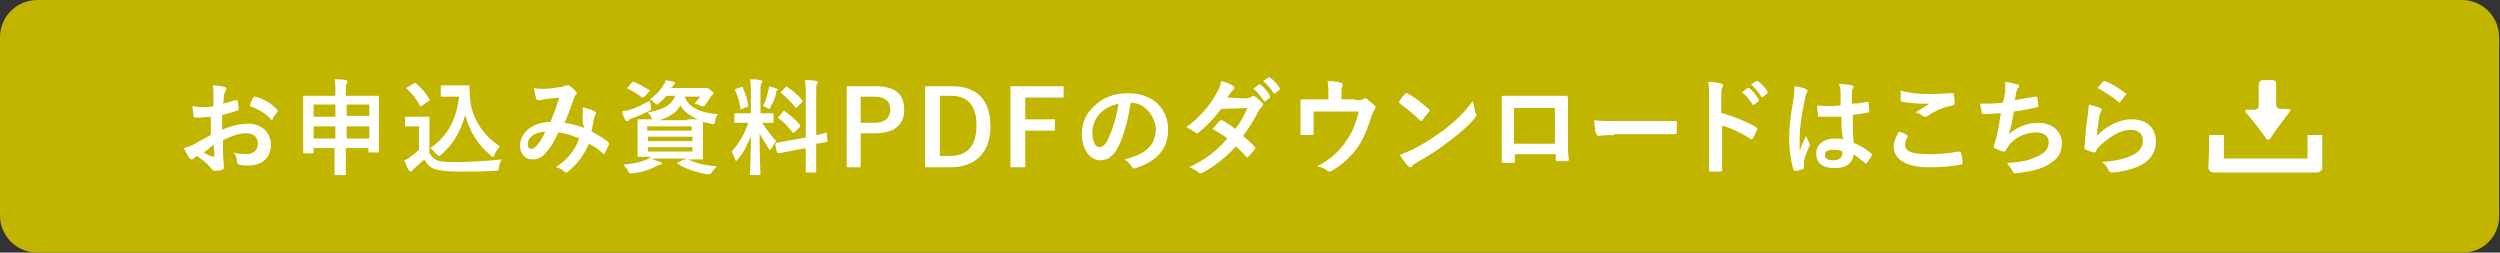 <?xml version="1.0" encoding="utf-8"?>
<!-- Generator: Adobe Illustrator 27.3.1, SVG Export Plug-In . SVG Version: 6.00 Build 0)  -->
<svg version="1.1" id="レイヤー_1" xmlns="http://www.w3.org/2000/svg" xmlns:xlink="http://www.w3.org/1999/xlink" x="0px"
	 y="0px" viewBox="0 0 287 29" style="enable-background:new 0 0 287 29;" xml:space="preserve">
<rect x="0" y="0" width="287" height="29" fill="#333333" stroke="none"/>
<style type="text/css">
	.st0{fill:#C1B500;}
	.st1{fill:#FFFFFF;}
</style>
<path class="st0" d="M282.7,29H4.3C1.9,29,0,27.1,0,24.7V4.3C0,1.9,1.9,0,4.3,0h278.3c2.4,0,4.3,1.9,4.3,4.3v20.3
	C287,27.1,285.1,29,282.7,29z"/>
<g>
	<g>
		<path class="st1" d="M24.5,13.4c-0.6,0-1.2,0.1-2,0.1c-0.2,0-0.3-0.1-0.3-0.3c0-0.2-0.1-0.6-0.1-1c0.3,0,0.6,0.1,0.9,0.1
			c0.5,0,1,0,1.5-0.1c0-0.4,0-0.9,0-1.4c0-0.3,0-0.7-0.1-1c0.6,0,1.1,0.1,1.4,0.2c0.1,0,0.2,0.1,0.2,0.2c0,0,0,0.1-0.1,0.2
			c-0.1,0.2-0.1,0.3-0.2,0.5c0,0.3,0,0.6-0.1,1c0.5-0.1,1-0.3,1.5-0.4c0.1,0,0.2,0,0.2,0.1c0,0.3,0.1,0.6,0.1,0.9
			c0,0.1,0,0.2-0.2,0.2c-0.8,0.3-1,0.3-1.7,0.5c0,0.6,0,1.2,0,1.7c1.1-0.5,2.2-0.7,3-0.7c1.5,0,2.6,1,2.6,2.4c0,1.5-1,2.4-2.6,2.4
			c-0.3,0-0.7,0-1-0.1c-0.2,0-0.3-0.2-0.3-0.4c0-0.3-0.1-0.7-0.4-1c0.6,0.2,1.1,0.2,1.5,0.2c0.7,0,1.3-0.4,1.3-1.2
			c0-0.8-0.5-1.2-1.3-1.2c-0.7,0-1.5,0.2-2.7,0.8c0,0.5,0,0.9,0,1.4c0,0.5,0.1,1.3,0.1,1.6c0,0.2,0,0.3-0.2,0.4
			c-0.3,0.1-0.6,0.1-0.9,0.1c-0.1,0-0.2-0.1-0.3-0.2c-0.3-0.4-0.9-1-1.7-1.5c-0.1,0.1-0.3,0.2-0.4,0.3c-0.1,0.1-0.1,0.1-0.2,0.1
			c-0.1,0-0.2-0.1-0.3-0.2c-0.1-0.2-0.4-0.7-0.6-1.1c0.3-0.1,0.7-0.2,1.1-0.4c0.5-0.3,1.1-0.6,2-1.1V13.4z M23.4,17.5
			c0.3,0.2,0.7,0.4,1.1,0.5c0.1,0,0.1,0,0.1-0.1c0-0.3,0-0.9-0.1-1.3C24.2,16.9,23.8,17.2,23.4,17.5z M29.1,11.2
			c0.1-0.1,0.1-0.2,0.2-0.1c1.1,0.3,1.9,0.8,2.5,1.5c0,0,0.1,0.1,0.1,0.1s0,0.1,0,0.1c-0.2,0.2-0.5,0.6-0.6,0.9c0,0-0.2,0.1-0.2,0
			c-0.6-0.7-1.5-1.2-2.4-1.5C28.7,11.8,28.9,11.5,29.1,11.2z"/>
		<path class="st1" d="M38.5,10.6c0-0.7,0-1-0.1-1.5c0.5,0,0.9,0,1.3,0.1c0.1,0,0.2,0.1,0.2,0.1c0,0.1,0,0.2-0.1,0.3
			c-0.1,0.2-0.1,0.4-0.1,1V11h2.1c1.2,0,1.6,0,1.6,0c0.1,0,0.1,0,0.1,0.1c0,0.1,0,0.5,0,1.8v1.8c0,2.2,0,2.7,0,2.7
			c0,0.1,0,0.1-0.1,0.1h-1c-0.1,0-0.1,0-0.1-0.1V17h-2.6v0.8c0,1.4,0,2.2,0,2.2c0,0.1,0,0.1-0.1,0.1h-1.1c-0.1,0-0.1,0-0.1-0.1
			c0-0.1,0-0.8,0-2.2V17H36v0.5c0,0.1,0,0.1-0.1,0.1h-1c-0.1,0-0.1,0-0.1-0.1c0-0.1,0-0.5,0-2.7v-1.6c0-1.6,0-2,0-2.1
			c0-0.1,0-0.1,0.1-0.1c0.1,0,0.5,0,1.6,0h2V10.6z M36,13.4h2.5V12H36V13.4z M38.5,15.9v-1.4H36v1.4H38.5z M39.8,12v1.3h2.6V12H39.8
			z M42.4,15.9v-1.4h-2.6v1.4H42.4z"/>
		<path class="st1" d="M49.2,17.4c0.3,0.5,0.5,0.8,1,1c0.4,0.2,1.2,0.2,2.2,0.2c1.5,0,3.4-0.1,5.2-0.3c-0.2,0.3-0.3,0.6-0.3,0.9
			c-0.1,0.4-0.1,0.4-0.4,0.4c-1.5,0.1-3,0.1-4.2,0.1c-1.2,0-2.2-0.1-2.8-0.3c-0.6-0.2-0.9-0.6-1.2-1.1c-0.4,0.4-0.8,0.7-1.2,1.1
			c-0.1,0.1-0.2,0.2-0.2,0.2c-0.1,0.1-0.1,0.1-0.2,0.1c0,0-0.1-0.1-0.2-0.2c-0.2-0.3-0.3-0.7-0.5-1.1c0.3-0.1,0.5-0.2,0.7-0.4
			c0.3-0.2,0.7-0.5,1-0.8v-2.7h-0.6c-0.6,0-0.8,0-0.9,0c-0.1,0-0.1,0-0.1-0.1v-0.9c0-0.1,0-0.1,0.1-0.1c0.1,0,0.2,0,0.9,0h0.8
			c0.6,0,0.8,0,0.9,0c0.1,0,0.1,0,0.1,0.1c0,0.1,0,0.4,0,1.1V17.4z M48.5,12.1c-0.1,0.1-0.1,0.1-0.2,0.1s-0.1,0-0.1-0.1
			c-0.4-0.7-0.9-1.4-1.5-1.9c-0.1-0.1-0.1-0.1,0.1-0.2l0.7-0.4c0.1-0.1,0.2-0.1,0.3,0c0.6,0.5,1.1,1.1,1.5,1.8
			c0.1,0.1,0.1,0.1-0.1,0.2L48.5,12.1z M52.7,9.8c0.6,0,0.9,0,1.1,0c0.1,0,0.1,0.1,0.1,0.1c0,0.3,0,0.9,0.1,1.8
			c0.3,2,1.5,3.9,3.4,5.1c-0.2,0.2-0.5,0.6-0.6,0.9c-0.1,0.2-0.1,0.3-0.2,0.3c-0.1,0-0.1,0-0.3-0.2c-1.5-1.2-2.4-2.8-2.9-4.6
			c-0.5,1.8-1.3,3.3-2.7,4.5c-0.1,0.1-0.2,0.2-0.3,0.2c-0.1,0-0.1-0.1-0.3-0.2c-0.3-0.3-0.5-0.6-0.7-0.7c1.9-1.3,3-3.2,3.3-5.9h-1
			c-0.7,0-1,0-1,0c-0.1,0-0.1,0-0.1-0.1V9.9c0-0.1,0-0.1,0.1-0.1c0.1,0,0.3,0,1,0H52.7z"/>
		<path class="st1" d="M66.9,13.1c0-0.3,0-0.5,0-0.8c0.6,0.2,1.1,0.3,1.4,0.5c0.1,0.1,0.2,0.2,0.1,0.3c-0.1,0.2-0.2,0.3-0.2,0.5
			c-0.1,0.5-0.2,1-0.3,1.5c0.7,0.3,1.4,0.8,1.9,1.2c0.1,0.1,0.1,0.1,0.1,0.3c-0.1,0.3-0.4,0.8-0.5,1c0,0.1-0.1,0.1-0.1,0.1
			c0,0-0.1,0-0.1-0.1c-0.5-0.5-1-0.8-1.6-1.1c-0.6,1.4-1.3,2.3-2.4,3.2c-0.1,0.1-0.2,0.1-0.2,0.1c0,0-0.1,0-0.2-0.1
			c-0.3-0.3-0.6-0.4-1-0.5c1.5-1,2.2-2,2.7-3.3c-0.7-0.3-1.5-0.6-2.4-0.7c-0.6,1.3-1,1.9-1.5,2.4c-0.4,0.5-0.9,0.7-1.5,0.7
			c-0.7,0-1.4-0.5-1.4-1.6c0-1.5,1.5-2.7,3.5-2.7c0.4-1,0.7-1.8,1-2.8c-0.7,0.1-1.3,0.1-1.7,0.2c-0.2,0-0.3,0.1-0.5,0.1
			c-0.1,0-0.1,0-0.2,0c-0.1,0-0.2,0-0.2-0.1c-0.1-0.2-0.2-0.7-0.3-1.3c0.4,0.1,0.7,0.1,1.1,0.1c0.6,0,1.2-0.1,1.9-0.2
			c0.3,0,0.4-0.1,0.6-0.2c0,0,0.1,0,0.2,0c0.1,0,0.1,0,0.2,0c0.3,0.2,0.6,0.4,0.8,0.7c0.1,0.1,0.1,0.1,0.1,0.2s0,0.1-0.1,0.2
			c-0.2,0.2-0.2,0.4-0.3,0.6c-0.3,0.8-0.6,1.8-1,2.6c0.8,0.1,1.5,0.3,2.3,0.6C66.8,14.1,66.9,13.7,66.9,13.1z M60.6,16.5
			c0,0.4,0.1,0.6,0.4,0.6c0.2,0,0.5-0.2,0.7-0.5c0.3-0.3,0.6-0.8,0.9-1.5C61.3,15.2,60.6,15.8,60.6,16.5z"/>
		<path class="st1" d="M79,18.3c0.8,0.4,1.9,0.7,3.3,0.8c-0.2,0.2-0.4,0.4-0.6,0.7c-0.1,0.2-0.2,0.2-0.3,0.2c0,0-0.1,0-0.3,0
			c-1.1-0.2-2.4-0.6-3.3-1.2c-0.1-0.1-0.1-0.1,0.1-0.2l0.9-0.4h-4c0.4,0.2,0.7,0.3,1,0.4c0.1,0,0.2,0.1,0.2,0.2
			c0,0.1-0.1,0.1-0.2,0.1c-0.1,0-0.3,0.1-0.5,0.2c-0.7,0.4-1.7,0.7-2.7,0.8c-0.1,0-0.2,0-0.2,0c-0.1,0-0.2,0-0.3-0.3
			c-0.2-0.3-0.4-0.5-0.5-0.7c1.1-0.1,2-0.3,2.7-0.6c0.2-0.1,0.3-0.2,0.5-0.3c-1,0-1.4,0-1.5,0c-0.1,0-0.1,0-0.1-0.1
			c0-0.1,0-0.4,0-1.2V15c0-0.8,0-1.1,0-1.2c0-0.1,0-0.1,0.1-0.1c0.1,0,0.5,0,1.6,0c0,0-0.1-0.1-0.1-0.2c-0.1-0.2-0.3-0.4-0.4-0.6
			c1.7-0.3,2.7-0.8,3.1-1.9h-1c-0.2,0.3-0.5,0.5-0.8,0.8c-0.1,0.1-0.2,0.2-0.3,0.2c-0.1,0-0.1-0.1-0.3-0.2c-0.2-0.2-0.3-0.3-0.5-0.4
			c0.7-0.5,1.2-1,1.6-1.7c0.1-0.1,0.2-0.3,0.2-0.5c0.4,0.1,0.7,0.1,0.9,0.2c0.1,0,0.2,0.1,0.2,0.1c0,0.1,0,0.1-0.1,0.2
			c-0.1,0.1-0.2,0.2-0.2,0.3L77,10.1h3.6c0.2,0,0.2,0,0.3,0c0,0,0.1,0,0.2,0c0.1,0,0.2,0,0.4,0.2c0.3,0.2,0.4,0.3,0.4,0.4
			c0,0.1,0,0.1-0.1,0.2c-0.1,0-0.1,0.1-0.2,0.2c-0.2,0.3-0.4,0.6-0.6,0.9c-0.1,0.2-0.2,0.2-0.3,0.2c-0.1,0-0.2,0-0.3-0.1
			c-0.3-0.1-0.5-0.2-0.7-0.2c0.3-0.3,0.5-0.6,0.7-0.8h-1.8c0.5,1.4,2.2,1.9,3.8,2c-0.1,0.2-0.3,0.5-0.3,0.8
			c-0.1,0.4-0.1,0.4-0.5,0.3c-0.3-0.1-0.6-0.1-0.9-0.2c0,0.2,0,0.5,0,1.1V17c0,0.8,0,1.1,0,1.2c0,0.1,0,0.1-0.1,0.1
			C80.4,18.3,80,18.3,79,18.3L79,18.3z M74.7,12.2c0.1,0.4,0.1,0.4-0.3,0.6c-0.6,0.3-1.3,0.6-1.9,0.8c-0.2,0.1-0.3,0.1-0.3,0.2
			c-0.1,0.1-0.1,0.1-0.2,0.1c-0.1,0-0.1,0-0.2-0.1c-0.2-0.3-0.3-0.7-0.4-1c0.3-0.1,0.6-0.1,0.9-0.2c0.7-0.2,1.5-0.6,2.2-1
			C74.7,11.7,74.7,11.9,74.7,12.2z M72.5,9.5c0.1-0.1,0.1-0.1,0.3-0.1c0.5,0.2,1.1,0.6,1.7,0.9c0.1,0,0.1,0.1,0.1,0.1
			c0,0,0,0.1-0.1,0.1l-0.5,0.6c-0.1,0.1-0.2,0.1-0.3,0.1c-0.5-0.4-1.1-0.8-1.6-1c-0.1,0-0.1-0.1-0.1-0.1c0,0,0-0.1,0.1-0.1L72.5,9.5
			z M74.3,14.5V15h5.1v-0.5H74.3z M79.5,16.2v-0.5h-5.1v0.5H79.5z M79.5,16.9h-5.1v0.5h5.1V16.9z M78.9,13.7c0.6,0,1,0,1.2,0
			c-0.9-0.4-1.6-0.9-2-1.6c-0.4,0.8-1.2,1.3-2.4,1.7H78.9z"/>
		<path class="st1" d="M86.2,10.8c0-0.8,0-1.2-0.1-1.7c0.4,0,0.8,0,1.2,0.1c0.1,0,0.2,0.1,0.2,0.1c0,0.1,0,0.2-0.1,0.3
			c-0.1,0.1-0.1,0.4-0.1,1.2V13h0.1c0.9,0,1.2,0,1.3,0c0.1,0,0.1,0,0.1,0.1V14c0,0.1,0,0.1-0.1,0.1c-0.1,0-0.4,0-1.2,0
			c0.5,0.8,1,1.4,1.6,2.1c-0.2,0.2-0.3,0.5-0.5,0.8c-0.1,0.1-0.1,0.2-0.2,0.2s-0.1-0.1-0.2-0.2c-0.3-0.5-0.7-1.1-1-1.7
			c0,2.4,0.1,4.5,0.1,4.7c0,0.1,0,0.1-0.1,0.1h-1c-0.1,0-0.1,0-0.1-0.1c0-0.2,0.1-2.2,0.1-4.4c-0.4,1-0.8,1.9-1.5,2.7
			c-0.1,0.1-0.2,0.2-0.2,0.2c0,0-0.1-0.1-0.1-0.2c-0.1-0.3-0.3-0.7-0.4-0.9c0.9-1,1.5-2.1,1.9-3.3h-0.2c-0.9,0-1.2,0-1.3,0
			c-0.1,0-0.1,0-0.1-0.1v-0.9c0-0.1,0-0.1,0.1-0.1c0.1,0,0.4,0,1.3,0h0.5V10.8z M85.1,10c0.1-0.1,0.2,0,0.2,0.1
			c0.3,0.7,0.5,1.3,0.6,2c0,0.1,0,0.2-0.2,0.2l-0.5,0.2c-0.2,0.1-0.2,0.1-0.2-0.1c-0.1-0.7-0.3-1.4-0.6-2c0-0.1,0-0.2,0.1-0.2
			L85.1,10z M88.2,10.4c0-0.1,0.1-0.3,0.1-0.5c0.3,0.1,0.7,0.2,0.9,0.3c0.1,0,0.1,0.1,0.1,0.1c0,0.1,0,0.1-0.1,0.1
			c-0.1,0-0.1,0.1-0.1,0.3c-0.1,0.5-0.3,1-0.6,1.5c-0.1,0.2-0.1,0.3-0.2,0.3c0,0-0.1,0-0.2-0.1c-0.2-0.1-0.4-0.2-0.5-0.2
			C87.9,11.6,88.1,10.9,88.2,10.4z M92.5,15.8V11c0-0.9,0-1.2-0.1-1.8c0.5,0,0.9,0,1.3,0.1c0.1,0,0.2,0.1,0.2,0.1
			c0,0.1,0,0.1-0.1,0.2c-0.1,0.1-0.1,0.4-0.1,1.3v4.6c0.7-0.1,1-0.2,1.1-0.3c0.1,0,0.1,0,0.1,0.1l0.1,0.9c0,0.1,0,0.1-0.1,0.1
			c-0.1,0-0.4,0.1-1.2,0.2v1.1c0,1.3,0,2,0,2.1c0,0.1,0,0.1-0.1,0.1h-1c-0.1,0-0.1,0-0.1-0.1c0-0.1,0-0.7,0-2.1V17l-1.6,0.3
			c-1,0.2-1.4,0.3-1.5,0.3c-0.1,0-0.1,0-0.2-0.1L89,16.6c0-0.1,0-0.1,0.1-0.2c0.1,0,0.5-0.1,1.6-0.3L92.5,15.8z M89.9,12.8
			c0.1-0.1,0.1-0.1,0.1-0.1c0,0,0.1,0,0.1,0.1c0.6,0.4,1.2,0.9,1.7,1.5c0.1,0.1,0.1,0.1,0,0.3l-0.6,0.6c-0.1,0.1-0.2,0.1-0.2,0
			c-0.5-0.6-1-1.2-1.6-1.6c0,0-0.1-0.1-0.1-0.1c0,0,0-0.1,0.1-0.1L89.9,12.8z M90.2,10c0.1-0.1,0.1-0.1,0.2,0
			c0.6,0.4,1.2,0.9,1.7,1.5c0.1,0.1,0.1,0.1,0,0.2l-0.6,0.6c-0.1,0.1-0.2,0.1-0.2,0c-0.5-0.6-1.1-1.2-1.6-1.6
			c-0.1-0.1-0.1-0.1,0-0.2L90.2,10z"/>
		<path class="st1" d="M100.5,9.9c2.3,0,3.3,0.9,3.3,2.7s-1.2,2.7-3.4,2.7h-1.6v3.9h-1.6V9.9H100.5z M98.9,14.1h1.5
			c1.2,0,1.8-0.6,1.8-1.5c0-0.9-0.5-1.5-1.8-1.5h-1.6V14.1z"/>
		<path class="st1" d="M109.3,9.9c2.8,0,4.4,1.5,4.4,4.6c0,3.1-1.8,4.7-4.6,4.7h-2.9V9.9H109.3z M107.8,17.9h1.3c1.8,0,3-1,3-3.5
			c0-2.4-1.1-3.4-2.9-3.4h-1.3V17.9z"/>
		<path class="st1" d="M122.2,11.2h-4.5v2.5h3.4V15h-3.4v4.2H116V9.9h6.1V11.2z"/>
		<path class="st1" d="M129.8,11.8c-0.3,2-0.8,3.9-1.5,5.2c-0.5,0.9-1.1,1.4-2,1.4c-1.1,0-2.1-1.1-2.1-3.1c0-1.2,0.5-2.3,1.4-3.1
			c1-1,2.3-1.5,3.9-1.5c2.9,0,4.6,1.8,4.6,4.2c0,2.2-1.3,3.6-3.7,4.4c-0.3,0.1-0.4,0-0.5-0.2c-0.1-0.2-0.4-0.5-0.8-0.8
			c2-0.5,3.6-1.3,3.6-3.6C132.5,13.2,131.4,11.8,129.8,11.8L129.8,11.8z M126.3,13c-0.6,0.6-0.9,1.5-0.9,2.2c0,1.1,0.4,1.7,0.8,1.7
			c0.3,0,0.6-0.2,0.9-0.7c0.5-1,1.1-2.7,1.3-4.3C127.6,12.1,126.9,12.4,126.3,13z"/>
		<path class="st1" d="M143,11.3c0.3,0,0.5-0.1,0.7-0.2c0.1-0.1,0.1-0.1,0.2-0.1s0.1,0,0.2,0.1c0.3,0.2,0.6,0.5,0.8,0.7
			c0.1,0.1,0.1,0.1,0.1,0.2c0,0.1,0,0.1-0.1,0.2c-0.1,0.1-0.2,0.2-0.4,0.5c-0.5,1-1.1,2-1.8,2.9c0.5,0.4,0.9,0.8,1.3,1.2
			c0,0,0.1,0.1,0.1,0.2c0,0,0,0.1-0.1,0.2c-0.2,0.2-0.5,0.6-0.7,0.8c0,0-0.1,0.1-0.1,0.1c0,0-0.1,0-0.1-0.1
			c-0.3-0.3-0.8-0.8-1.2-1.2c-1.2,1.3-2.5,2.3-3.8,3c-0.1,0.1-0.2,0.1-0.3,0.1c-0.1,0-0.1,0-0.2-0.1c-0.4-0.3-0.7-0.5-1.1-0.6
			c1.9-0.9,3.1-1.8,4.4-3.3c-0.5-0.4-1-0.7-1.7-1.1c0.3-0.3,0.5-0.6,0.8-0.9c0,0,0.1-0.1,0.2-0.1c0,0,0.1,0,0.1,0
			c0.4,0.2,1,0.6,1.5,1c0.6-0.7,1-1.5,1.4-2.4l-3,0.1c-1,1.3-1.8,2.1-2.6,2.7c-0.1,0.1-0.2,0.1-0.2,0.1c-0.1,0-0.1,0-0.2-0.1
			c-0.3-0.2-0.6-0.4-1-0.6c1.7-1.3,2.6-2.4,3.4-3.8c0.4-0.6,0.5-1,0.6-1.5c0.4,0.1,1,0.3,1.4,0.6c0.1,0,0.1,0.1,0.1,0.2
			c0,0.1-0.1,0.2-0.1,0.2c-0.1,0.1-0.2,0.2-0.3,0.3c-0.1,0.2-0.2,0.3-0.4,0.6L143,11.3z M144.5,9.7c0.1,0,0.1,0,0.2,0
			c0.4,0.3,0.8,0.8,1.1,1.3c0,0.1,0,0.1,0,0.2l-0.5,0.4c-0.1,0.1-0.1,0-0.2,0c-0.4-0.6-0.7-1-1.2-1.4L144.5,9.7z M145.6,8.9
			c0.1,0,0.1,0,0.2,0c0.4,0.3,0.9,0.8,1.1,1.2c0,0.1,0.1,0.1,0,0.2l-0.5,0.4c-0.1,0.1-0.2,0-0.2,0c-0.3-0.5-0.7-1-1.2-1.4L145.6,8.9
			z"/>
		<path class="st1" d="M155.6,11.5c0.6,0,0.7,0,0.9-0.1c0,0,0.1-0.1,0.2-0.1c0.1,0,0.2,0,0.3,0.1c0.2,0.2,0.6,0.5,0.8,0.7
			c0.1,0.1,0.1,0.1,0.1,0.2c0,0.1,0,0.2-0.1,0.3c-0.2,0.2-0.2,0.4-0.3,0.6c-0.4,1.2-0.8,2.4-1.5,3.5c-0.7,1.1-1.9,2.2-3.1,2.9
			c-0.1,0-0.1,0.1-0.2,0.1c-0.1,0-0.2,0-0.3-0.1c-0.4-0.3-0.7-0.4-1.2-0.5c1.7-0.9,2.6-1.8,3.4-3c0.7-1,1.1-2.1,1.4-3.3h-5.2v1
			c0,0.5,0,1,0,1.5c0,0.2,0,0.2-0.2,0.2c-0.4,0-0.7,0-1.1,0c-0.2,0-0.2,0-0.2-0.2c0-0.6,0-1,0-1.5v-1c0-0.4,0-0.8,0-1.2
			c0-0.1,0.1-0.2,0.2-0.2c0.6,0,1.2,0,1.8,0h1.2v-0.5c0-0.6,0-1.1-0.1-1.6c0.6,0,1.2,0.1,1.5,0.2c0.2,0,0.3,0.2,0.2,0.4
			c-0.1,0.2-0.1,0.4-0.1,0.9v0.6H155.6z"/>
		<path class="st1" d="M161.3,10.8c0-0.1,0.1-0.1,0.2-0.1c0,0,0.1,0,0.2,0.1c0.6,0.3,1.6,1.1,2.3,1.7c0.1,0.1,0.1,0.1,0.1,0.2
			s0,0.1-0.1,0.2c-0.2,0.2-0.6,0.7-0.7,0.9c-0.1,0.1-0.1,0.1-0.1,0.1c0,0-0.1,0-0.2-0.1c-0.7-0.7-1.6-1.4-2.4-2
			C160.7,11.4,161.1,11,161.3,10.8z M162.3,17.1c1.5-0.8,2.2-1.3,3.5-2.2c1.5-1.2,2.3-2,3.3-3.3c0.1,0.6,0.2,1,0.3,1.4
			c0,0.1,0.1,0.2,0.1,0.2c0,0.1-0.1,0.2-0.2,0.4c-0.6,0.7-1.7,1.7-2.8,2.5c-1,0.8-2,1.5-3.6,2.4c-0.5,0.3-0.7,0.4-0.8,0.6
			c-0.1,0.1-0.1,0.1-0.2,0.1c-0.1,0-0.1,0-0.2-0.1c-0.3-0.3-0.7-0.8-1-1.3C161.3,17.5,161.7,17.4,162.3,17.1z"/>
		<path class="st1" d="M173.9,17.8v0.7c0,0.2,0,0.2-0.3,0.2c-0.3,0-0.6,0-0.9,0c-0.2,0-0.3,0-0.3-0.2c0-0.6,0-1.5,0-2.4v-2.9
			c0-0.6,0-1.3,0-2c0-0.1,0-0.2,0.1-0.2c0.6,0,1.3,0,2.1,0h2.9c0.8,0,1.7,0,2.3,0c0.1,0,0.2,0.1,0.2,0.2c0,0.6,0,1.2,0,1.9v2.9
			c0,1,0,1.6,0.1,2.3c0,0.2-0.1,0.2-0.2,0.2c-0.4,0-0.7,0-1.1,0c-0.1,0-0.2,0-0.2-0.2v-0.6H173.9z M178.5,12.4h-4.7v4.1h4.7V12.4z"
			/>
		<path class="st1" d="M185.3,15.5c-1.2,0-1.6,0.1-1.8,0.1c-0.1,0-0.2-0.1-0.3-0.3c-0.1-0.3-0.1-0.8-0.2-1.5
			c0.8,0.1,1.4,0.1,2.6,0.1h3.9c0.9,0,1.8,0,2.8,0c0.2,0,0.2,0,0.2,0.2c0,0.4,0,0.8,0,1.1c0,0.1,0,0.2-0.2,0.2c-0.9,0-1.8,0-2.7,0
			H185.3z"/>
		<path class="st1" d="M197.8,13c1.5,0.5,2.6,0.9,3.8,1.6c0.1,0.1,0.2,0.2,0.1,0.3c-0.2,0.4-0.3,0.8-0.5,1c0,0.1-0.1,0.1-0.2,0.1
			c0,0-0.1,0-0.1-0.1c-1.1-0.7-2.2-1.2-3.2-1.5v2.7c0,0.8,0,1.5,0,2.4c0,0.1,0,0.2-0.2,0.2c-0.3,0-0.7,0-1.1,0c-0.2,0-0.2,0-0.2-0.2
			c0-0.9,0-1.6,0-2.4v-5.9c0-0.9,0-1.3-0.1-1.8c0.6,0,1.2,0.1,1.5,0.2c0.2,0,0.2,0.1,0.2,0.2c0,0.1,0,0.2-0.1,0.3
			c-0.1,0.2-0.1,0.5-0.1,1.1V13z M200.6,10.1c0.1,0,0.1,0,0.2,0c0.4,0.3,0.8,0.8,1.1,1.3c0,0.1,0,0.1,0,0.2l-0.5,0.4
			c-0.1,0.1-0.1,0-0.2,0c-0.4-0.6-0.7-1-1.2-1.4L200.6,10.1z M201.6,9.3c0.1,0,0.1,0,0.2,0c0.4,0.3,0.9,0.8,1.1,1.2
			c0,0.1,0.1,0.1,0,0.2l-0.5,0.4c-0.1,0.1-0.2,0-0.2,0c-0.3-0.5-0.7-1-1.2-1.4L201.6,9.3z"/>
		<path class="st1" d="M207.3,10.2c0.1,0.1,0.2,0.1,0.2,0.2c0,0.1,0,0.2-0.1,0.3c-0.1,0.1-0.1,0.3-0.2,0.7c-0.4,1.8-0.6,3.5-0.6,4.4
			c0,0.5,0,1,0,1.5c0.2-0.6,0.5-1.1,0.7-1.7c0.2,0.4,0.3,0.6,0.4,0.8c0,0.1,0.1,0.1,0.1,0.2s0,0.1-0.1,0.2c-0.4,0.9-0.6,1.5-0.6,1.8
			c0,0.3,0,0.5,0,0.6c0,0.1,0,0.1-0.1,0.2c-0.2,0.1-0.6,0.2-0.9,0.2c-0.1,0-0.2,0-0.2-0.1c-0.3-0.9-0.5-2.3-0.5-3.7
			c0-1.2,0.1-2.1,0.5-4.5c0.1-0.4,0.1-0.9,0.1-1.4C206.4,9.9,207,10.1,207.3,10.2z M211.4,13.4c-0.8,0-1.7,0-2.5,0
			c-0.2,0-0.2,0-0.2-0.2c0-0.3-0.1-0.7-0.1-1.1c0.9,0.1,1.8,0.1,2.7,0c0-0.4,0-0.8,0-1.3c0-0.4,0-0.7-0.2-1.2
			c0.7,0.1,1.1,0.1,1.5,0.2c0.1,0,0.2,0.1,0.2,0.2c0,0.1,0,0.1-0.1,0.2s-0.1,0.3-0.1,0.4c0,0.4,0,0.7,0,1.3c0.6,0,1.2-0.1,1.7-0.2
			c0.1,0,0.2,0,0.2,0.1c0,0.2,0.1,0.6,0.1,0.9c0,0.1,0,0.2-0.1,0.2c-0.4,0.1-1.2,0.2-1.8,0.3c0,1.3,0,2.2,0.1,3.2
			c0.7,0.3,1.3,0.6,2,1.2c0.1,0.1,0.1,0.1,0.1,0.2c-0.2,0.3-0.3,0.6-0.6,0.9c0,0-0.1,0.1-0.1,0.1s-0.1,0-0.1-0.1
			c-0.4-0.3-0.8-0.6-1.3-1c-0.1,1-0.8,1.6-2.2,1.6c-1.4,0-2.1-0.6-2.1-1.7c0-1,0.9-1.7,2.1-1.7c0.3,0,0.7,0,1,0.1
			C211.4,15.3,211.4,14.4,211.4,13.4z M210.4,17.2c-0.6,0-0.9,0.2-0.9,0.6c0,0.4,0.3,0.6,1,0.6c0.6,0,1-0.3,1-0.8c0-0.1,0-0.1,0-0.2
			C211.1,17.2,210.8,17.2,210.4,17.2z"/>
		<path class="st1" d="M218.9,15.5c0.1,0.1,0.1,0.1,0.1,0.2c-0.2,0.3-0.3,0.7-0.3,0.9c0,0.8,0.8,1.1,2.8,1.1c1.2,0,2.3-0.1,3.3-0.3
			c0.2,0,0.2,0,0.3,0.1c0.1,0.2,0.2,0.9,0.2,1.2c0,0.1-0.1,0.2-0.2,0.2c-1.1,0.2-2.1,0.3-3.6,0.3c-2.7,0-4.1-0.9-4.1-2.4
			c0-0.5,0.2-1,0.6-1.7C218.3,15.2,218.6,15.3,218.9,15.5z M221.6,10.8c0.9,0,1.8-0.1,2.5-0.1c0.1,0,0.2,0,0.2,0.1
			c0,0.3,0.1,0.6,0.1,1c0,0.2-0.1,0.2-0.2,0.3c-1.1,0.2-2,0.6-2.9,1.2c-0.1,0.1-0.2,0.1-0.3,0.1c-0.1,0-0.2,0-0.3-0.1
			c-0.2-0.2-0.5-0.3-0.8-0.4c0.6-0.4,1.2-0.7,1.6-1c-0.3,0-0.6,0-1,0c-0.5,0-1.4-0.1-2.1-0.2c-0.1,0-0.2-0.1-0.2-0.2
			c0-0.3,0-0.6,0-1.1C219.2,10.7,220.3,10.8,221.6,10.8z"/>
		<path class="st1" d="M230.2,10.6c0-0.5,0-0.8,0-1.2c0.7,0.1,1.1,0.2,1.4,0.3c0.2,0,0.2,0.1,0.2,0.2c0,0.1,0,0.1-0.1,0.2
			c-0.1,0.1-0.2,0.3-0.2,0.4c-0.1,0.3-0.1,0.6-0.2,1c0.6-0.1,1.6-0.3,2.3-0.4c0.2,0,0.2,0,0.3,0.1c0,0.3,0.1,0.6,0.1,0.9
			c0,0.1,0,0.2-0.1,0.2c-1,0.2-1.7,0.4-2.7,0.5c-0.2,1-0.3,1.8-0.6,2.6c0.9-0.8,2.1-1.3,3.4-1.3c1.6,0,2.7,1,2.7,2.3
			c0,1.1-0.4,1.8-1.4,2.4c-0.7,0.5-1.8,0.8-3.1,1c-0.3,0-0.6,0.1-0.9,0.1c-0.1,0-0.2-0.1-0.3-0.3c-0.2-0.4-0.4-0.6-0.6-0.9
			c1.8-0.1,2.5-0.3,3.4-0.7c0.9-0.4,1.4-0.9,1.4-1.7c0-0.6-0.5-1.1-1.4-1.1c-1.3,0-2.5,0.6-3.2,1.5c-0.1,0.2-0.2,0.3-0.3,0.5
			c-0.1,0.1-0.1,0.2-0.2,0.2c-0.3,0-0.7-0.2-0.9-0.3c-0.2-0.1-0.3-0.1-0.3-0.2c0,0,0-0.1,0-0.2c0.1-0.2,0.1-0.4,0.2-0.6
			c0.3-1.1,0.4-1.9,0.6-3.1c-0.6,0-1.4,0.1-2,0.1c-0.1,0-0.2-0.1-0.2-0.2c0-0.1-0.1-0.6-0.2-1c0.9,0,1.7,0,2.6-0.1
			C230.1,11.3,230.1,10.9,230.2,10.6z"/>
		<path class="st1" d="M241.1,12.4c0.1,0.1,0.2,0.1,0.2,0.2c0,0.1,0,0.1-0.1,0.2c-0.1,0.2-0.2,0.4-0.2,0.6c-0.1,0.6-0.2,1.5-0.3,2.2
			c1.1-1.1,2.5-1.9,4-1.9c1.8,0,2.8,1,2.8,2.6c0,1.3-0.8,2.2-1.8,2.7c-0.8,0.4-2,0.7-3.1,0.8c-0.3,0-0.4,0-0.5-0.2
			c-0.2-0.4-0.4-0.7-0.8-1c1.3-0.1,2.5-0.3,3.3-0.7c1-0.4,1.4-1,1.4-1.8c0-0.6-0.4-1.2-1.4-1.2c-1.1,0-2.3,0.7-3.5,1.8
			c-0.2,0.2-0.4,0.4-0.5,0.7c-0.1,0.1-0.1,0.1-0.3,0.1c-0.3-0.1-0.6-0.2-0.8-0.3c-0.1,0-0.2-0.1-0.2-0.2c0.1-1.4,0.2-2.8,0.4-3.9
			c0-0.4,0.1-0.7,0.1-1.1C240.3,12.1,240.8,12.3,241.1,12.4z M241.4,9.4c0.1-0.1,0.1-0.1,0.2-0.1c0.9,0.3,1.6,0.8,2.4,1.4
			c0.1,0,0.1,0.1,0.1,0.1c0,0,0,0.1-0.1,0.1c-0.2,0.3-0.4,0.6-0.6,0.8c0,0.1-0.1,0.1-0.1,0.1c0,0-0.1,0-0.1-0.1
			c-0.7-0.6-1.5-1.1-2.4-1.6C241,9.9,241.2,9.6,241.4,9.4z"/>
	</g>
</g>
<g>
	<path class="st1" d="M253.6,15.5c0.6,0,1.1,0,1.7,0c0,0.9,0,1.8,0,2.7c3.2,0,6.4,0,9.6,0c0-0.9,0-1.8,0-2.7c0.6,0,1.1,0,1.7,0
		c0,1.3,0,2.6,0,3.9c0,0,0,0.1-0.1,0.1c-0.2,0.3-0.4,0.3-0.7,0.3c-3.8,0-7.6,0-11.4,0c-0.1,0-0.2,0-0.3,0c-0.2,0-0.4-0.1-0.5-0.3
		c0-0.1-0.1-0.1-0.1-0.2C253.6,18.1,253.6,16.8,253.6,15.5z"/>
	<path class="st1" d="M259.3,10.8c0-0.4,0-0.8,0-1.1c0-0.3,0.2-0.5,0.5-0.5c0.4,0,0.7,0,1.1,0c0.3,0,0.4,0.2,0.4,0.4
		c0,0.1,0,0.3,0,0.5c0,0.6,0,1.3,0,1.9c0,0.3,0.2,0.5,0.5,0.5c0.3,0,0.5,0,0.8,0c0.1,0,0.2,0,0.3,0.1c0.1,0.1,0,0.2-0.1,0.3
		c-0.5,0.7-1,1.3-1.5,2c-0.2,0.3-0.4,0.6-0.6,0.9c-0.2,0.3-0.5,0.3-0.6,0c-0.7-0.9-1.4-1.9-2.2-2.8c0,0-0.1-0.1-0.1-0.1
		c-0.1-0.2,0-0.3,0.2-0.3c0.3,0,0.5,0,0.8,0c0.3,0,0.5-0.2,0.5-0.5C259.3,11.6,259.3,11.2,259.3,10.8z"/>
</g>
</svg>
